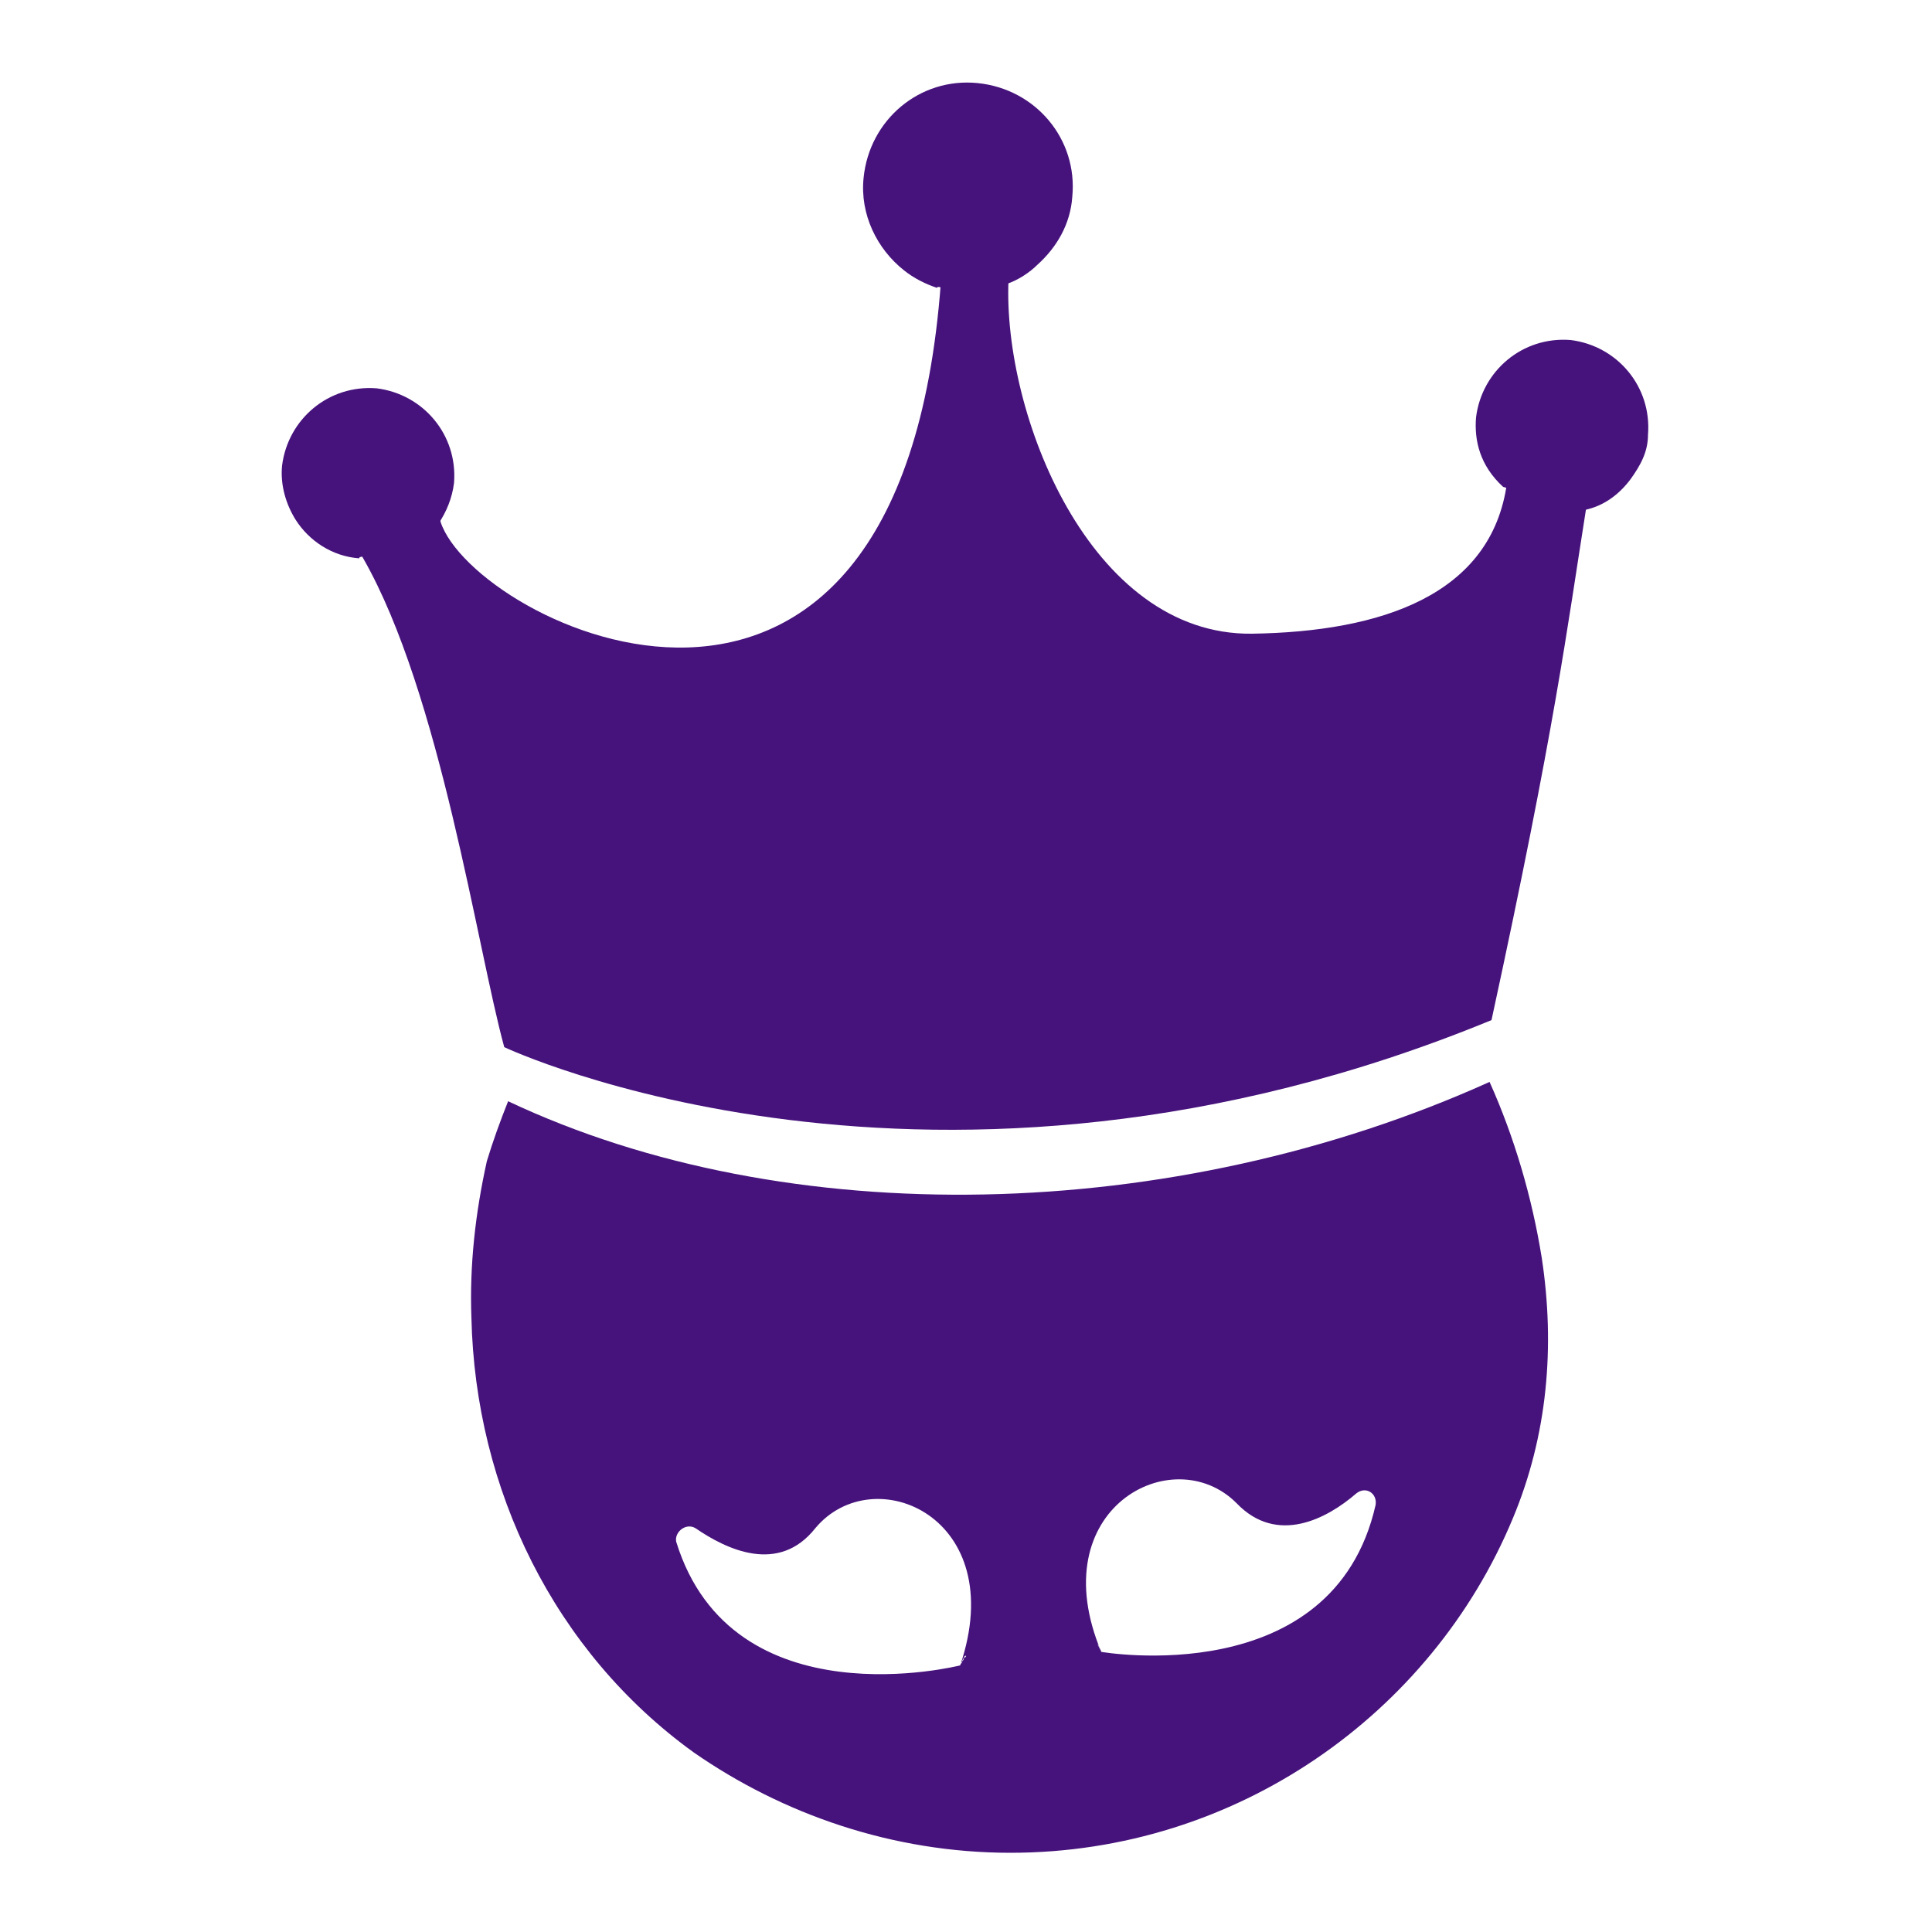 <?xml version="1.0" encoding="UTF-8"?> <!-- Generator: Adobe Illustrator 21.1.0, SVG Export Plug-In . SVG Version: 6.00 Build 0) --> <svg xmlns="http://www.w3.org/2000/svg" xmlns:xlink="http://www.w3.org/1999/xlink" version="1.1" id="Layer_1" x="0px" y="0px" viewBox="0 0 100 100" style="enable-background:new 0 0 100 100;" xml:space="preserve"> <style type="text/css"> .st0{fill:#46137C;} </style> <g> <g> <path class="st0" d="M82,26.4c1-0.2,1.8-0.8,2.4-1.6c0.5-0.7,0.9-1.4,0.9-2.3c0.2-2.5-1.6-4.6-4-4.9c-2.5-0.2-4.6,1.6-4.9,4 c-0.1,1.2,0.2,2.5,1.4,3.6"></path> <path class="st0" d="M80.8,26"></path> <path class="st0" d="M22.4,27.5c0,0.1,0.3-0.5,0.3-0.4c0.4-0.6,0.7-1.3,0.8-2.1c0.2-2.5-1.6-4.6-4-4.9c-2.5-0.2-4.6,1.6-4.9,4 c-0.1,1,0.2,2,0.7,2.8c0.7,1.1,1.9,1.9,3.3,2c0,0,0,0,0,0c-0.1-0.2,1.2,0,1-0.2"></path> <path class="st0" d="M51.1,15.3c0,0.3,1-1,1-0.6c0.6-0.2,1.2-0.6,1.6-1c1-0.9,1.7-2.1,1.8-3.5c0.3-3-1.9-5.6-4.9-5.9 c-3-0.3-5.6,1.9-5.9,4.9c-0.2,1.9,0.7,3.7,2.1,4.8c0.5,0.4,1.1,0.7,1.7,0.9c0-0.2,0.9,0.3,0.9,0.2L51.1,15.3z"></path> <path class="st0" d="M80.8,25.9c-1.4-0.1-1.6-0.6-2.3-1.7c0,0.3-0.5,0.6-0.5,0.8c-0.8,5.8-6.5,7.7-13.2,7.8 c-8.4,0.1-12.9-11.4-12.6-18.3c0-0.4,0.1-0.7,0.2-1.1l-3.7,0.7c0,0.2,0,0.3,0,0.5c-2.1,28.6-24.2,17.7-25.9,12.4 c0-0.1-0.1-0.3-0.1-0.4c-0.9,1.1-2.4,1.8-3.9,1.7c-0.1,0-0.3-0.1-0.4-0.1c0.1,0.2,0.3,0.5,0.4,0.7c4,7,5.9,20.2,7.3,25.3 c0,0,22.2,10.5,51.1-1.4c3.3-15.2,3.9-20.2,4.9-26.5c0-0.2,0.1-0.3,0.1-0.5C81.7,25.9,81.3,26,80.8,25.9z"></path> </g> <g> <path class="st0" d="M49.8,86.2C49.8,86.2,49.8,86.2,49.8,86.2C49.8,86.2,49.8,86.2,49.8,86.2z"></path> <path class="st0" d="M57,85.5c-0.1-0.2-0.2-0.3-0.2-0.4C56.8,85.2,57,85.4,57,85.5z"></path> <path class="st0" d="M50,85.7C50.3,85.1,50.2,85.4,50,85.7L50,85.7z"></path> <path class="st0" d="M49.9,86c0-0.1,0.1-0.1,0.1-0.2C50,85.9,49.9,86,49.9,86z"></path> <path class="st0" d="M52.3,95.9c11.7,0,21.8-7.2,26-17.3c1.8-4.3,2.2-8.9,1.5-13.5c-0.5-3.1-1.4-6.2-2.7-9.1 c-16.4,7.4-36.4,7.8-50.8,1c-0.4,1-0.8,2.1-1.1,3.1c-0.6,2.7-0.9,5.4-0.8,8.1c0.2,8.9,4.3,17.3,11.5,22.5 C40.5,93.9,46.2,95.9,52.3,95.9z M64,77.8c2.1,2.2,4.7,0.8,6.2-0.5c0.5-0.4,1.1,0,1,0.6C69,87.6,57,85.5,57,85.5c0,0,0,0,0,0 c0,0-0.1-0.2-0.2-0.4c-0.1-0.2-0.1-0.3-0.2-0.3c0,0.1,0.1,0.2,0.2,0.3c0.1,0.1,0.1,0.2,0.2,0.4c0,0,0,0,0,0 C53.9,78.1,60.7,74.5,64,77.8z M36,79.1c1.6,1.1,4.3,2.4,6.2,0c3-3.6,10.1-0.6,7.5,7.1c0,0,0,0,0,0c0,0,0-0.1,0.1-0.2 c0-0.1,0.1-0.2,0.1-0.2c0,0,0-0.1,0.1-0.1c0.1-0.3,0.2-0.6,0,0c0,0,0,0.1-0.1,0.1c0,0.1-0.1,0.2-0.1,0.2c0,0.1-0.1,0.1-0.1,0.2 c0,0,0,0,0,0s-11.8,3-14.7-6.4C34.9,79.3,35.5,78.8,36,79.1z"></path> <path class="st0" d="M57,85.5C57,85.5,57,85.5,57,85.5C57,85.5,57,85.5,57,85.5z"></path> <path class="st0" d="M49.8,86.2c0-0.1,0.1-0.1,0.1-0.2C49.8,86.1,49.8,86.2,49.8,86.2z"></path> </g> </g> </svg> 